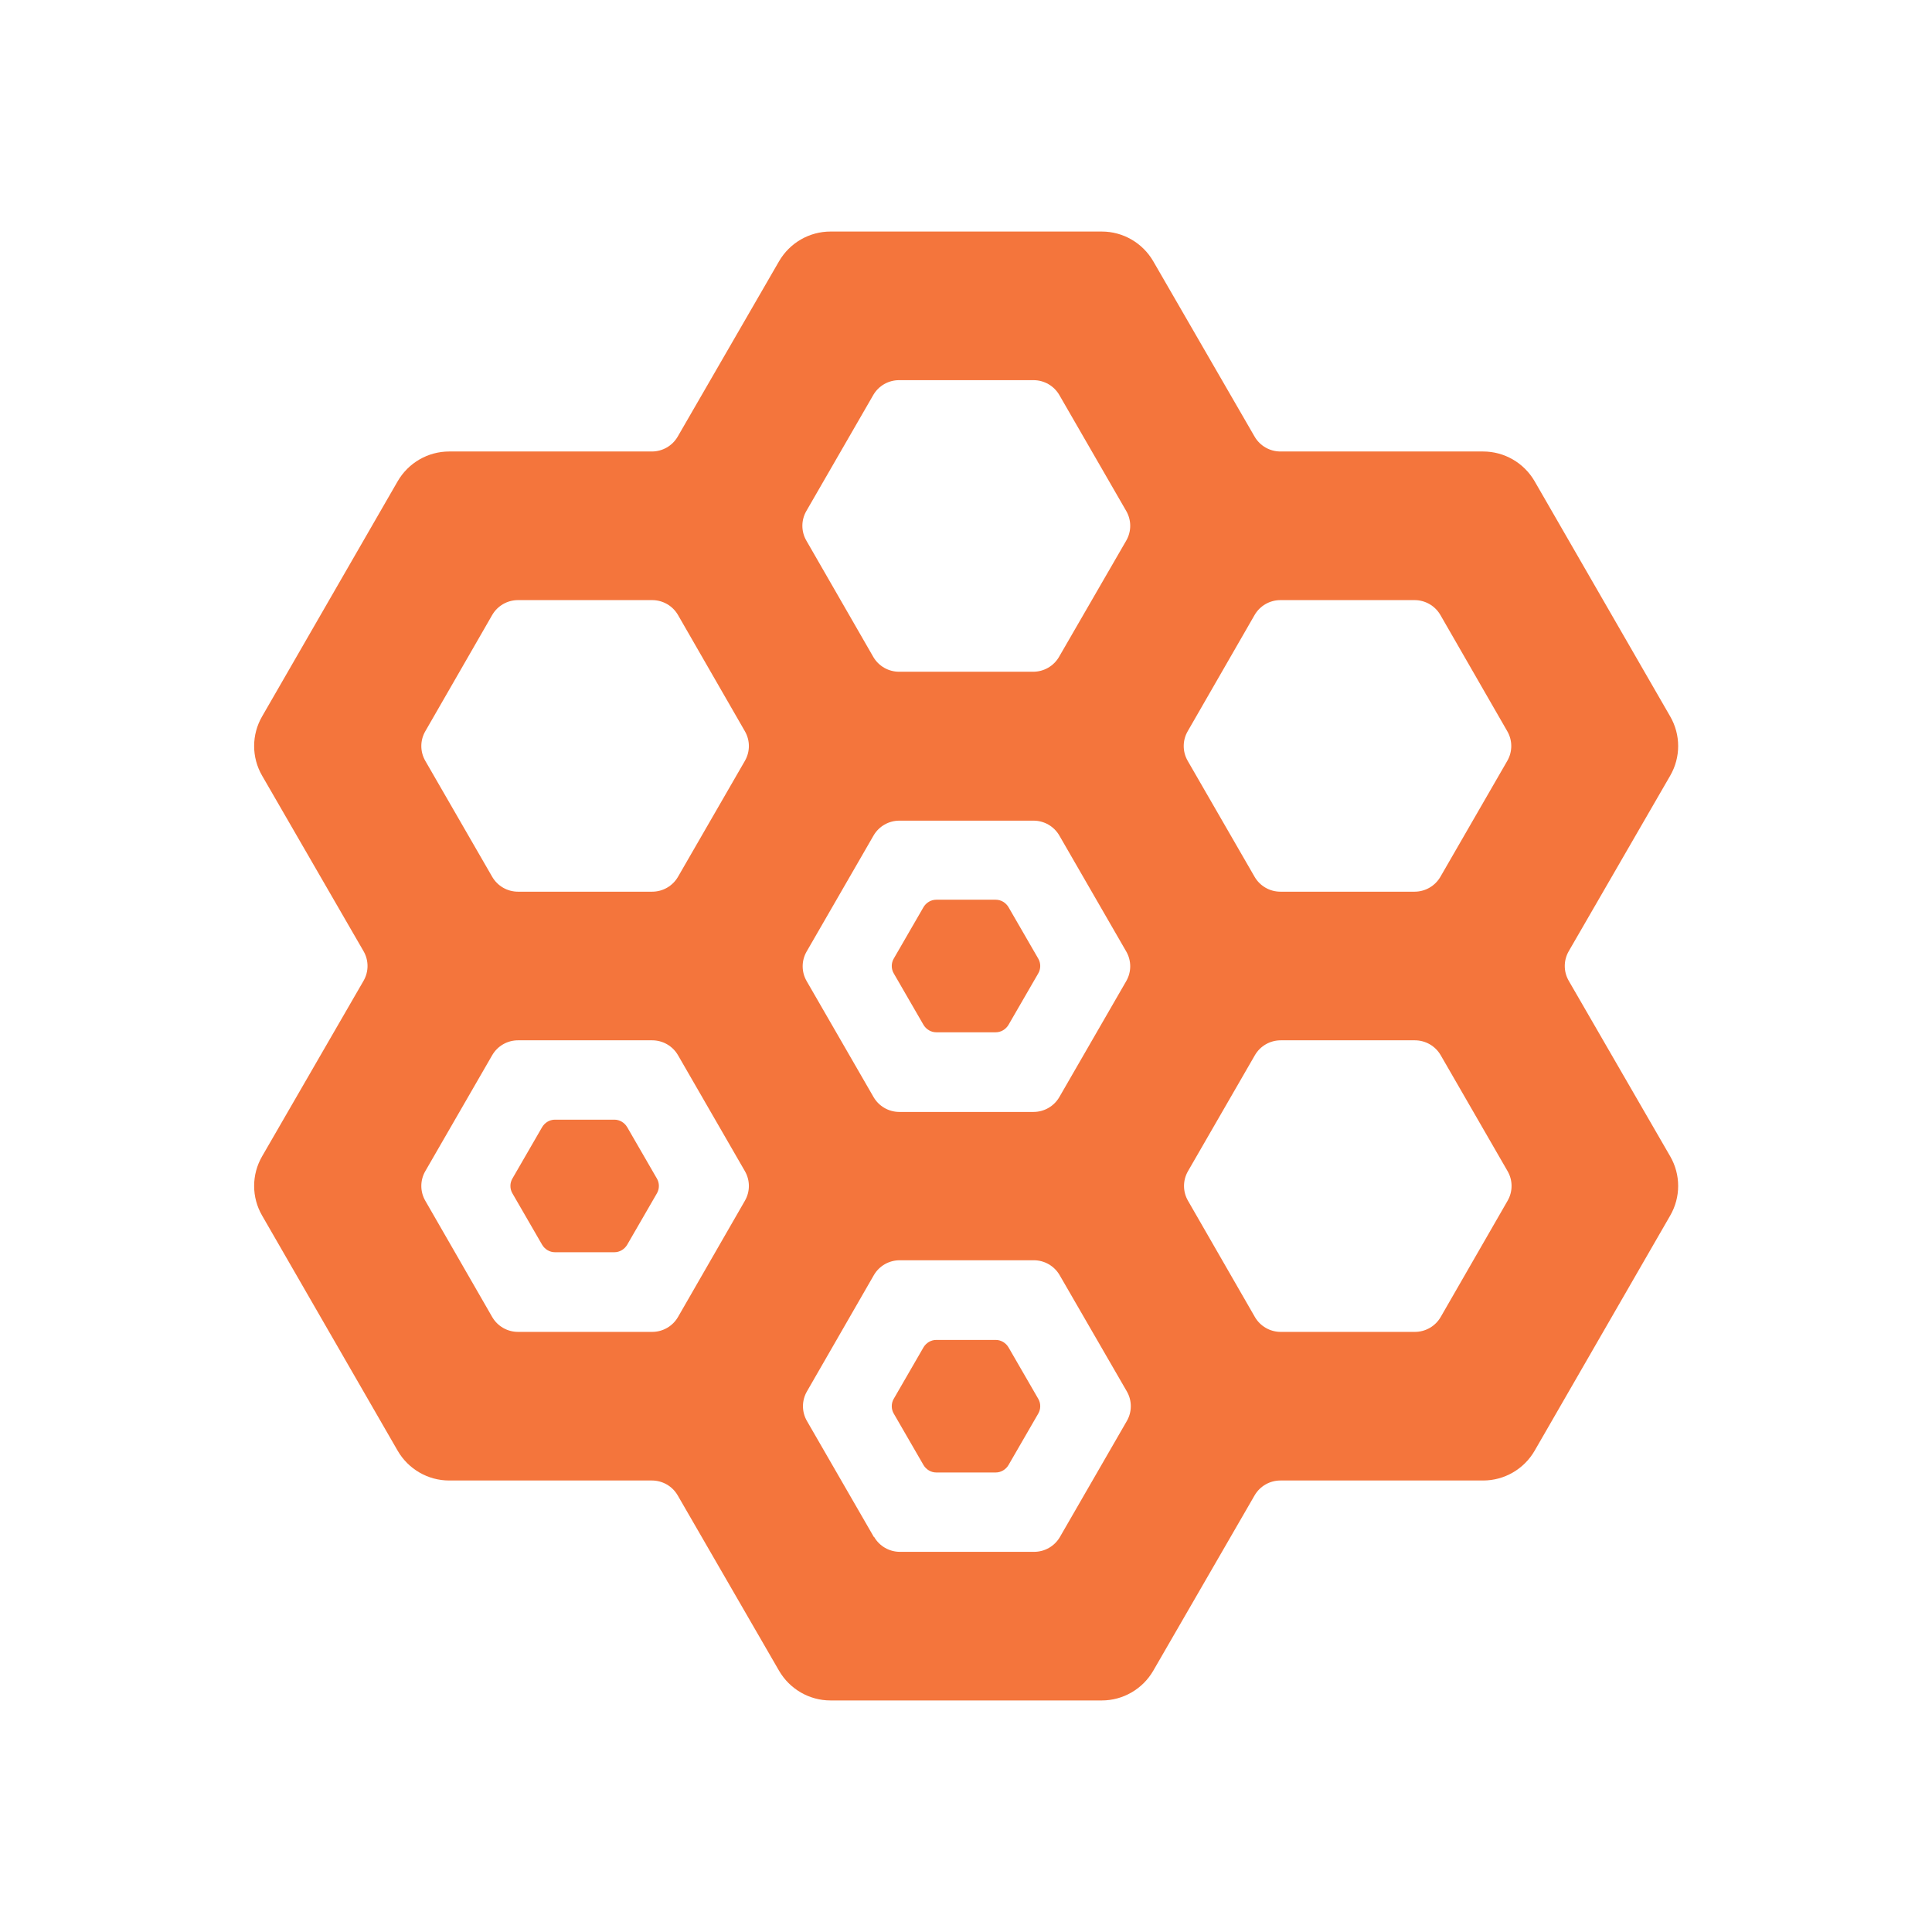 <?xml version="1.0" encoding="UTF-8"?><svg id="Layer_1" xmlns="http://www.w3.org/2000/svg" viewBox="0 0 65 65"><defs><style>.cls-1{fill:#f4753c;}</style></defs><path class="cls-1" d="M56.19,24.1l-4.56-7.91c-.36-.62-1.02-1-1.73-1h-6.82c-.36,0-.69-.19-.87-.5l-3.41-5.9c-.36-.62-1.02-1-1.73-1h-9.13c-.71,0-1.37,.38-1.73,1l-3.41,5.9c-.18,.31-.51,.5-.87,.5h-6.82c-.71,0-1.37,.38-1.73,1l-4.56,7.91c-.36,.62-.36,1.38,0,2l3.41,5.9c.18,.31,.18,.69,0,1l-3.41,5.9c-.36,.62-.36,1.38,0,2l4.56,7.91c.36,.62,1.02,1,1.73,1h6.82c.36,0,.69,.19,.87,.5l3.41,5.9c.36,.62,1.02,1,1.73,1h9.13c.71,0,1.37-.38,1.73-1l3.41-5.9c.18-.31,.51-.5,.87-.5h6.82c.71,0,1.37-.38,1.73-1l4.56-7.91c.36-.62,.36-1.38,0-2l-3.41-5.9c-.18-.31-.18-.69,0-1l3.41-5.9c.36-.62,.36-1.38,0-2Zm-5.48,1.5l-2.25,3.9c-.18,.31-.51,.5-.87,.5h-4.51c-.36,0-.69-.19-.87-.5l-2.25-3.9c-.18-.31-.18-.69,0-1l2.25-3.91c.18-.31,.51-.5,.87-.5h4.51c.36,0,.69,.19,.87,.5l2.25,3.91c.18,.31,.18,.69,0,1Zm-21.32,11.31l-2.25-3.9c-.18-.31-.18-.69,0-1l2.25-3.9c.18-.31,.51-.5,.87-.5h4.51c.36,0,.69,.19,.87,.5l2.25,3.9c.18,.31,.18,.69,0,1l-2.25,3.9c-.18,.31-.51,.5-.87,.5h-4.51c-.36,0-.69-.19-.87-.5Zm.87-24.12h4.51c.36,0,.69,.19,.87,.5l2.25,3.9c.18,.31,.18,.69,0,1l-2.26,3.91c-.18,.31-.51,.5-.87,.5h-4.51c-.36,0-.69-.19-.87-.5l-2.25-3.91c-.18-.31-.18-.69,0-1l2.25-3.9c.18-.31,.51-.5,.87-.5Zm-12.83,7.4h4.51c.36,0,.69,.19,.87,.5l2.25,3.91c.18,.31,.18,.69,0,1l-2.25,3.9c-.18,.31-.51,.5-.87,.5h-4.51c-.36,0-.69-.19-.87-.5l-2.25-3.9c-.18-.31-.18-.69,0-1l2.25-3.91c.18-.31,.51-.5,.87-.5Zm-3.12,19.21l2.25-3.9c.18-.31,.51-.5,.87-.5h4.51c.36,0,.69,.19,.87,.5l2.25,3.9c.18,.31,.18,.69,0,1l-2.25,3.91c-.18,.31-.51,.5-.87,.5h-4.51c-.36,0-.69-.19-.87-.5l-2.25-3.91c-.18-.31-.18-.69,0-1Zm15.09,12.31l-2.25-3.9c-.18-.31-.18-.69,0-1l2.25-3.91c.18-.31,.51-.5,.87-.5h4.51c.36,0,.69,.19,.87,.5l2.26,3.91c.18,.31,.18,.69,0,1l-2.25,3.9c-.18,.31-.51,.5-.87,.5h-4.51c-.36,0-.69-.19-.87-.5Zm18.2-6.9h-4.51c-.36,0-.69-.19-.87-.5l-2.25-3.91c-.18-.31-.18-.69,0-1l2.25-3.9c.18-.31,.51-.5,.87-.5h4.51c.36,0,.69,.19,.87,.5l2.25,3.9c.18,.31,.18,.69,0,1l-2.25,3.91c-.18,.31-.51,.5-.87,.5Z"/><path class="cls-1" d="M18.24,37.92l-1,1.73c-.09,.15-.09,.35,0,.5l1,1.73c.09,.15,.25,.25,.43,.25h2c.18,0,.34-.1,.43-.25l1-1.73c.09-.15,.09-.35,0-.5l-1-1.73c-.09-.15-.25-.25-.43-.25h-2c-.18,0-.34,.1-.43,.25Z"/><path class="cls-1" d="M31.07,45.33l-1,1.73c-.09,.15-.09,.35,0,.5l1,1.73c.09,.15,.25,.25,.43,.25h2c.18,0,.34-.1,.43-.25l1-1.73c.09-.15,.09-.35,0-.5l-1-1.73c-.09-.15-.25-.25-.43-.25h-2c-.18,0-.34,.1-.43,.25Z"/><path class="cls-1" d="M33.5,30.27h-2c-.18,0-.34,.1-.43,.25l-1,1.73c-.09,.15-.09,.35,0,.5l1,1.73c.09,.15,.25,.25,.43,.25h2c.18,0,.34-.1,.43-.25l1-1.73c.09-.15,.09-.35,0-.5l-1-1.73c-.09-.15-.25-.25-.43-.25Z"/></svg>